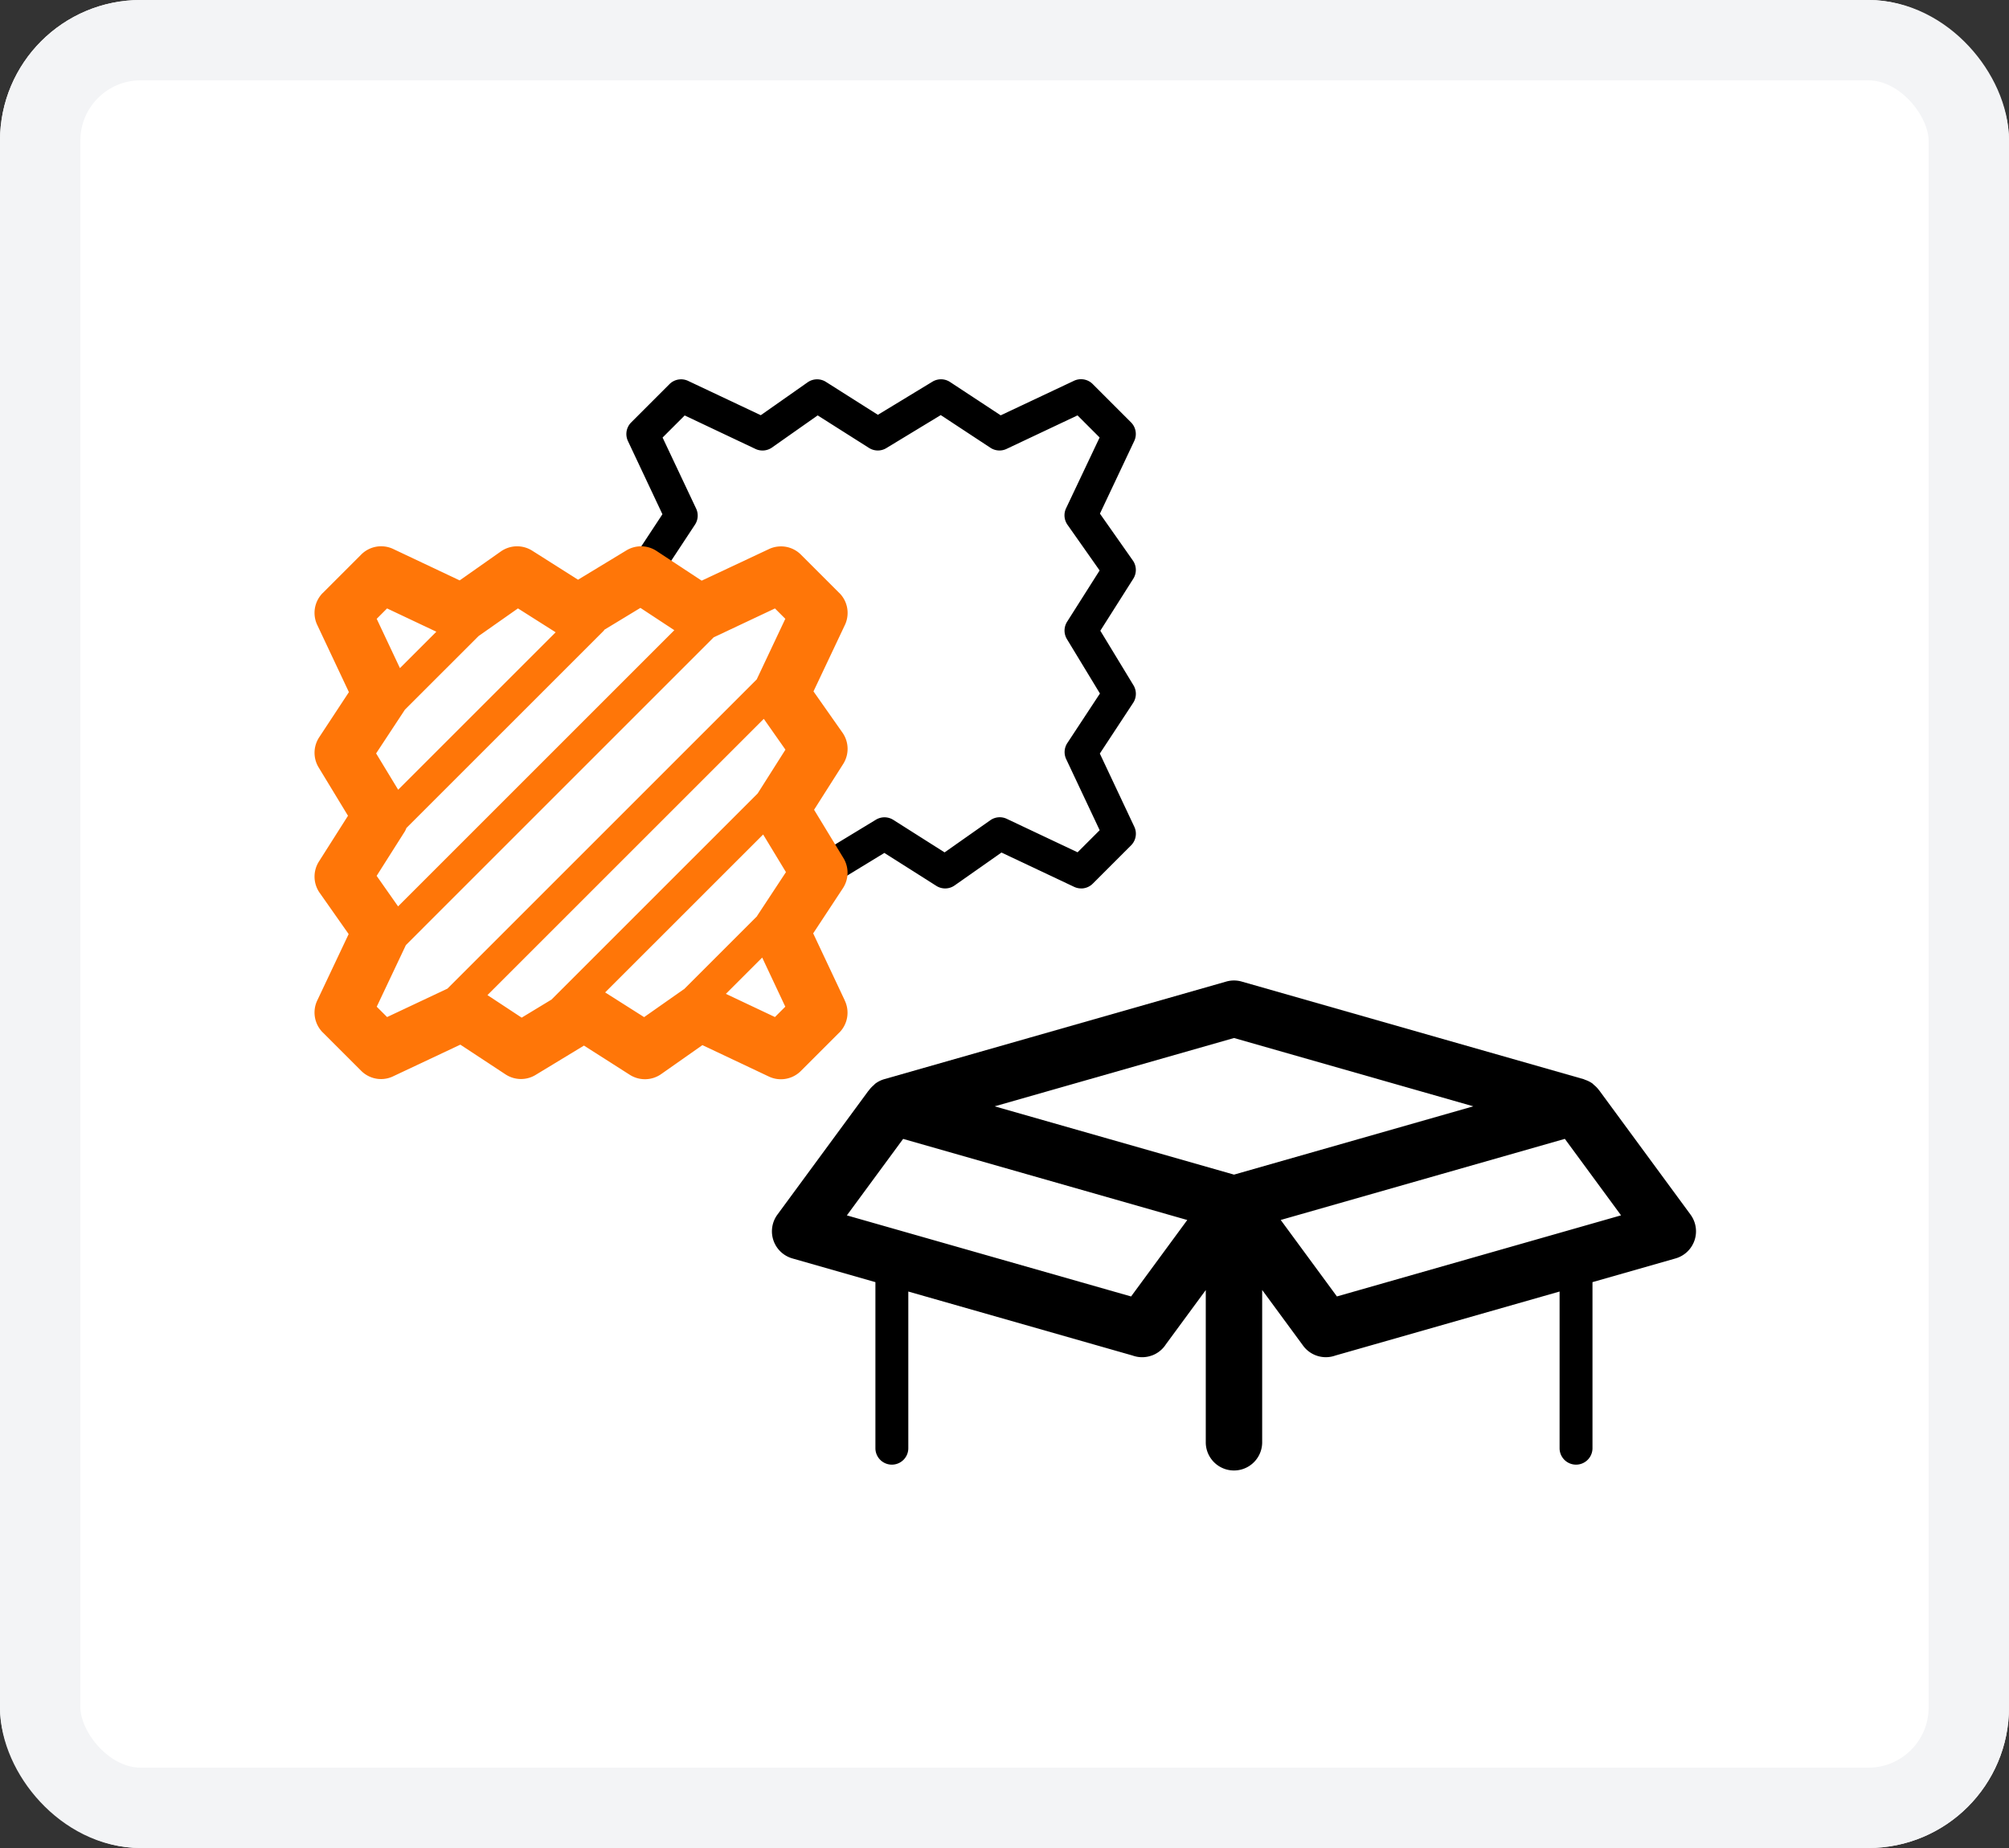 <svg xmlns="http://www.w3.org/2000/svg" width="200" height="184" viewBox="0 0 200 184">
  <rect x="0" y="0" width="200" height="184" fill="#333333" stroke="none"/>
  <g id="Gruppe_61652" data-name="Gruppe 61652" transform="translate(21391 22179)">
    <g id="Rechteck_16231" data-name="Rechteck 16231" transform="translate(-21391 -22179)" fill="#fff" stroke="#f3f4f6" stroke-width="8">
      <rect width="200" height="184" rx="14" stroke="none"/>
      <rect x="4" y="4" width="192" height="176" rx="10" fill="none"/>
    </g>
    <g id="grafik_2_muster" transform="translate(-21363 -22147.656)">
      <g id="Ebene_2" data-name="Ebene 2" transform="translate(0)">
        <rect id="Rechteck_842" data-name="Rechteck 842" width="144.155" height="121.522" fill="none"/>
      </g>
      <g id="Ebene_1" data-name="Ebene 1" transform="translate(3.313 6.409)">
        <g id="Gruppe_522" data-name="Gruppe 522">
          <path id="Pfad_364" data-name="Pfad 364" d="M18.626,21.915l3.319-5.042L18.528,9.62a1.645,1.645,0,0,1-.154-.489,1.6,1.6,0,0,1-.015-.356,1.629,1.629,0,0,1,.466-1.035l0,0s0,0,0,0l0,0,3.825-3.825,0,0a1.628,1.628,0,0,1,1.04-.472h0a1.529,1.529,0,0,1,.37.016,1.656,1.656,0,0,1,.476.153l7.2,3.4,4.665-3.276a1.64,1.64,0,0,1,1.819-.043l5.174,3.28,5.433-3.3a1.639,1.639,0,0,1,1.75.032l5.043,3.319L62.884,3.6a1.626,1.626,0,0,1,.491-.155h0a1.445,1.445,0,0,1,.356-.013h0A1.632,1.632,0,0,1,64.77,3.9l0,0L68.6,7.73l0,0s0,0,0,0l0,0a1.642,1.642,0,0,1,.3,1.882l-3.4,7.2,3.276,4.665a1.637,1.637,0,0,1,.043,1.819l-3.28,5.174,3.3,5.433a1.639,1.639,0,0,1-.032,1.75L65.489,40.7l3.416,7.252a1.636,1.636,0,0,1,.154.487,1.6,1.6,0,0,1,.014.362,1.631,1.631,0,0,1-.465,1.031l0,0,0,0,0,0-3.825,3.825,0,0a1.628,1.628,0,0,1-1.04.472h0c-.037,0-.075,0-.113,0a1.621,1.621,0,0,1-.257-.02,1.656,1.656,0,0,1-.476-.153l-7.2-3.4-4.665,3.276a1.635,1.635,0,0,1-1.819.043l-5.174-3.28L38.6,53.91l-.814-3.338L43.2,47.285a1.641,1.641,0,0,1,1.727.017l5.108,3.239,4.549-3.2a1.631,1.631,0,0,1,1.641-.141l7.049,3.332,2.2-2.2-3.334-7.076a1.639,1.639,0,0,1,.113-1.6L65.5,34.722l-3.287-5.417a1.639,1.639,0,0,1,.017-1.727l3.239-5.108-3.2-4.549a1.636,1.636,0,0,1-.141-1.641L65.468,9.23l-2.2-2.2L56.2,10.369a1.642,1.642,0,0,1-1.6-.113L49.653,7l-5.417,3.287a1.635,1.635,0,0,1-1.727-.017L37.4,7.031l-4.549,3.2a1.644,1.644,0,0,1-1.641.141L24.161,7.036l-2.2,2.2L25.3,16.308a1.639,1.639,0,0,1-.113,1.6L21.931,22.85l-3.306-.936Z" transform="translate(12.688 -3.424)"/>
          <path id="Pfad_365" data-name="Pfad 365" d="M54.536,57.488l-3.125-6.634L54.37,46.36a2.807,2.807,0,0,0,.055-3L51.5,38.547,54.4,33.985a2.807,2.807,0,0,0-.073-3.117l-2.886-4.107,3.1-6.555a2.819,2.819,0,0,0,.292-1.427.005.005,0,0,1,0,0,2.793,2.793,0,0,0-.812-1.81s0,0-.005,0l-3.825-3.824a2.8,2.8,0,0,0-1.81-.817,3.108,3.108,0,0,0-.58.024,2.778,2.778,0,0,0-.85.266L40.31,15.735l-4.494-2.958a2.809,2.809,0,0,0-3-.055L28,15.642l-4.561-2.892a2.813,2.813,0,0,0-3.117.074L16.217,15.71l-6.555-3.1a2.813,2.813,0,0,0-.871-.271,3.064,3.064,0,0,0-.565-.021,2.8,2.8,0,0,0-1.809.817L2.593,16.961s0,.006-.005,0A2.812,2.812,0,0,0,2.065,20.2l3.126,6.634L2.233,31.33a2.807,2.807,0,0,0-.055,3L5.1,39.143,2.207,43.7a2.807,2.807,0,0,0,.073,3.117l2.886,4.107-3.1,6.557a2.8,2.8,0,0,0-.268.851v0a2.814,2.814,0,0,0,.788,2.386s0,0,.005,0l3.825,3.824,0,0a2.8,2.8,0,0,0,1.8.813c.06,0,.12.005.18.005a2.8,2.8,0,0,0,1.254-.3l6.634-3.126,4.495,2.958a2.8,2.8,0,0,0,3,.055l4.813-2.92L33.16,64.94a2.811,2.811,0,0,0,3.117-.074l4.107-2.885,6.555,3.1a2.83,2.83,0,0,0,.87.271,2.888,2.888,0,0,0,.561.021,2.8,2.8,0,0,0,1.813-.817l3.825-3.824a.015.015,0,0,0,.005,0,2.809,2.809,0,0,0,.521-3.236ZM25.772,20.877,10.095,36.553,7.9,32.935l2.849-4.327c0-.006.005-.012.009-.018L18.1,21.249l.011-.006,3.91-2.746,3.754,2.38Zm-11.879-.055-3.622,3.622L7.959,19.535,8.99,18.5l4.9,2.317Zm-3.12,19.857a2.712,2.712,0,0,0,.143-.316L30.561,20.719c.03-.03.041-.07.068-.1l3.582-2.173,3.376,2.222-27.5,27.5L7.953,45.128l2.82-4.449Zm.084,11.349,30.649-30.65,6.1-2.876,1.031,1.031L45.79,25.566,15,56.357l-6.007,2.83L7.961,58.156l2.9-6.128ZM46.494,29.494l2.155,3.068-2.762,4.357L25.36,57.445l-2.97,1.8L18.984,57,46.494,29.494ZM30.7,56.733,46.429,41.008,48.7,44.755l-2.849,4.327c-.014.021-.019.045-.032.066l-7.266,7.266c-.02.013-.043.019-.063.033l-3.91,2.746-3.88-2.46Zm12.022.143,3.613-3.613,2.3,4.891-1.031,1.031-4.886-2.309Z" transform="translate(-1.77 4.326)" fill="#ff7608"/>
        </g>
        <path id="Pfad_366" data-name="Pfad 366" d="M117.548,58.724l-9.09-12.369c-.008-.011-.02-.018-.028-.029a2.8,2.8,0,0,0-.509-.526c-.048-.04-.083-.091-.133-.128a2.8,2.8,0,0,0-.766-.382c-.027-.009-.048-.029-.075-.038h-.006c-.008,0-.014-.008-.021-.01L72.866,35.52a2.794,2.794,0,0,0-1.541,0L37.271,45.241a2.786,2.786,0,0,0-.871.433c-.068.049-.115.116-.177.17a2.775,2.775,0,0,0-.483.521c-.019.027-.05.045-.067.073L26.644,58.724a2.807,2.807,0,0,0,1.492,4.362L36.4,65.447V82.021a1.638,1.638,0,0,0,3.275,0V66.382L62,72.754a2.808,2.808,0,0,0,1.909,0l.01,0a2.805,2.805,0,0,0,1.406-1.127l3.963-5.392v15.21a2.808,2.808,0,0,0,5.615,0V66.227L78.925,71.7a2.81,2.81,0,0,0,3.266,1.054l22.32-6.372V82.021a1.638,1.638,0,0,0,3.275,0V65.447l8.269-2.361a2.808,2.808,0,0,0,1.492-4.362Zm-40.8.533,28.287-8.076,5.595,7.615L82.344,66.871l-5.595-7.614Zm-14.9,7.614L33.559,58.8l5.6-7.615,28.287,8.076-5.594,7.614Zm34.073-18.93L72.1,54.742l-23.826-6.8L72.1,41.14Z" transform="translate(19.436 24.459)"/>
      </g>
    </g>
  </g>
</svg>
